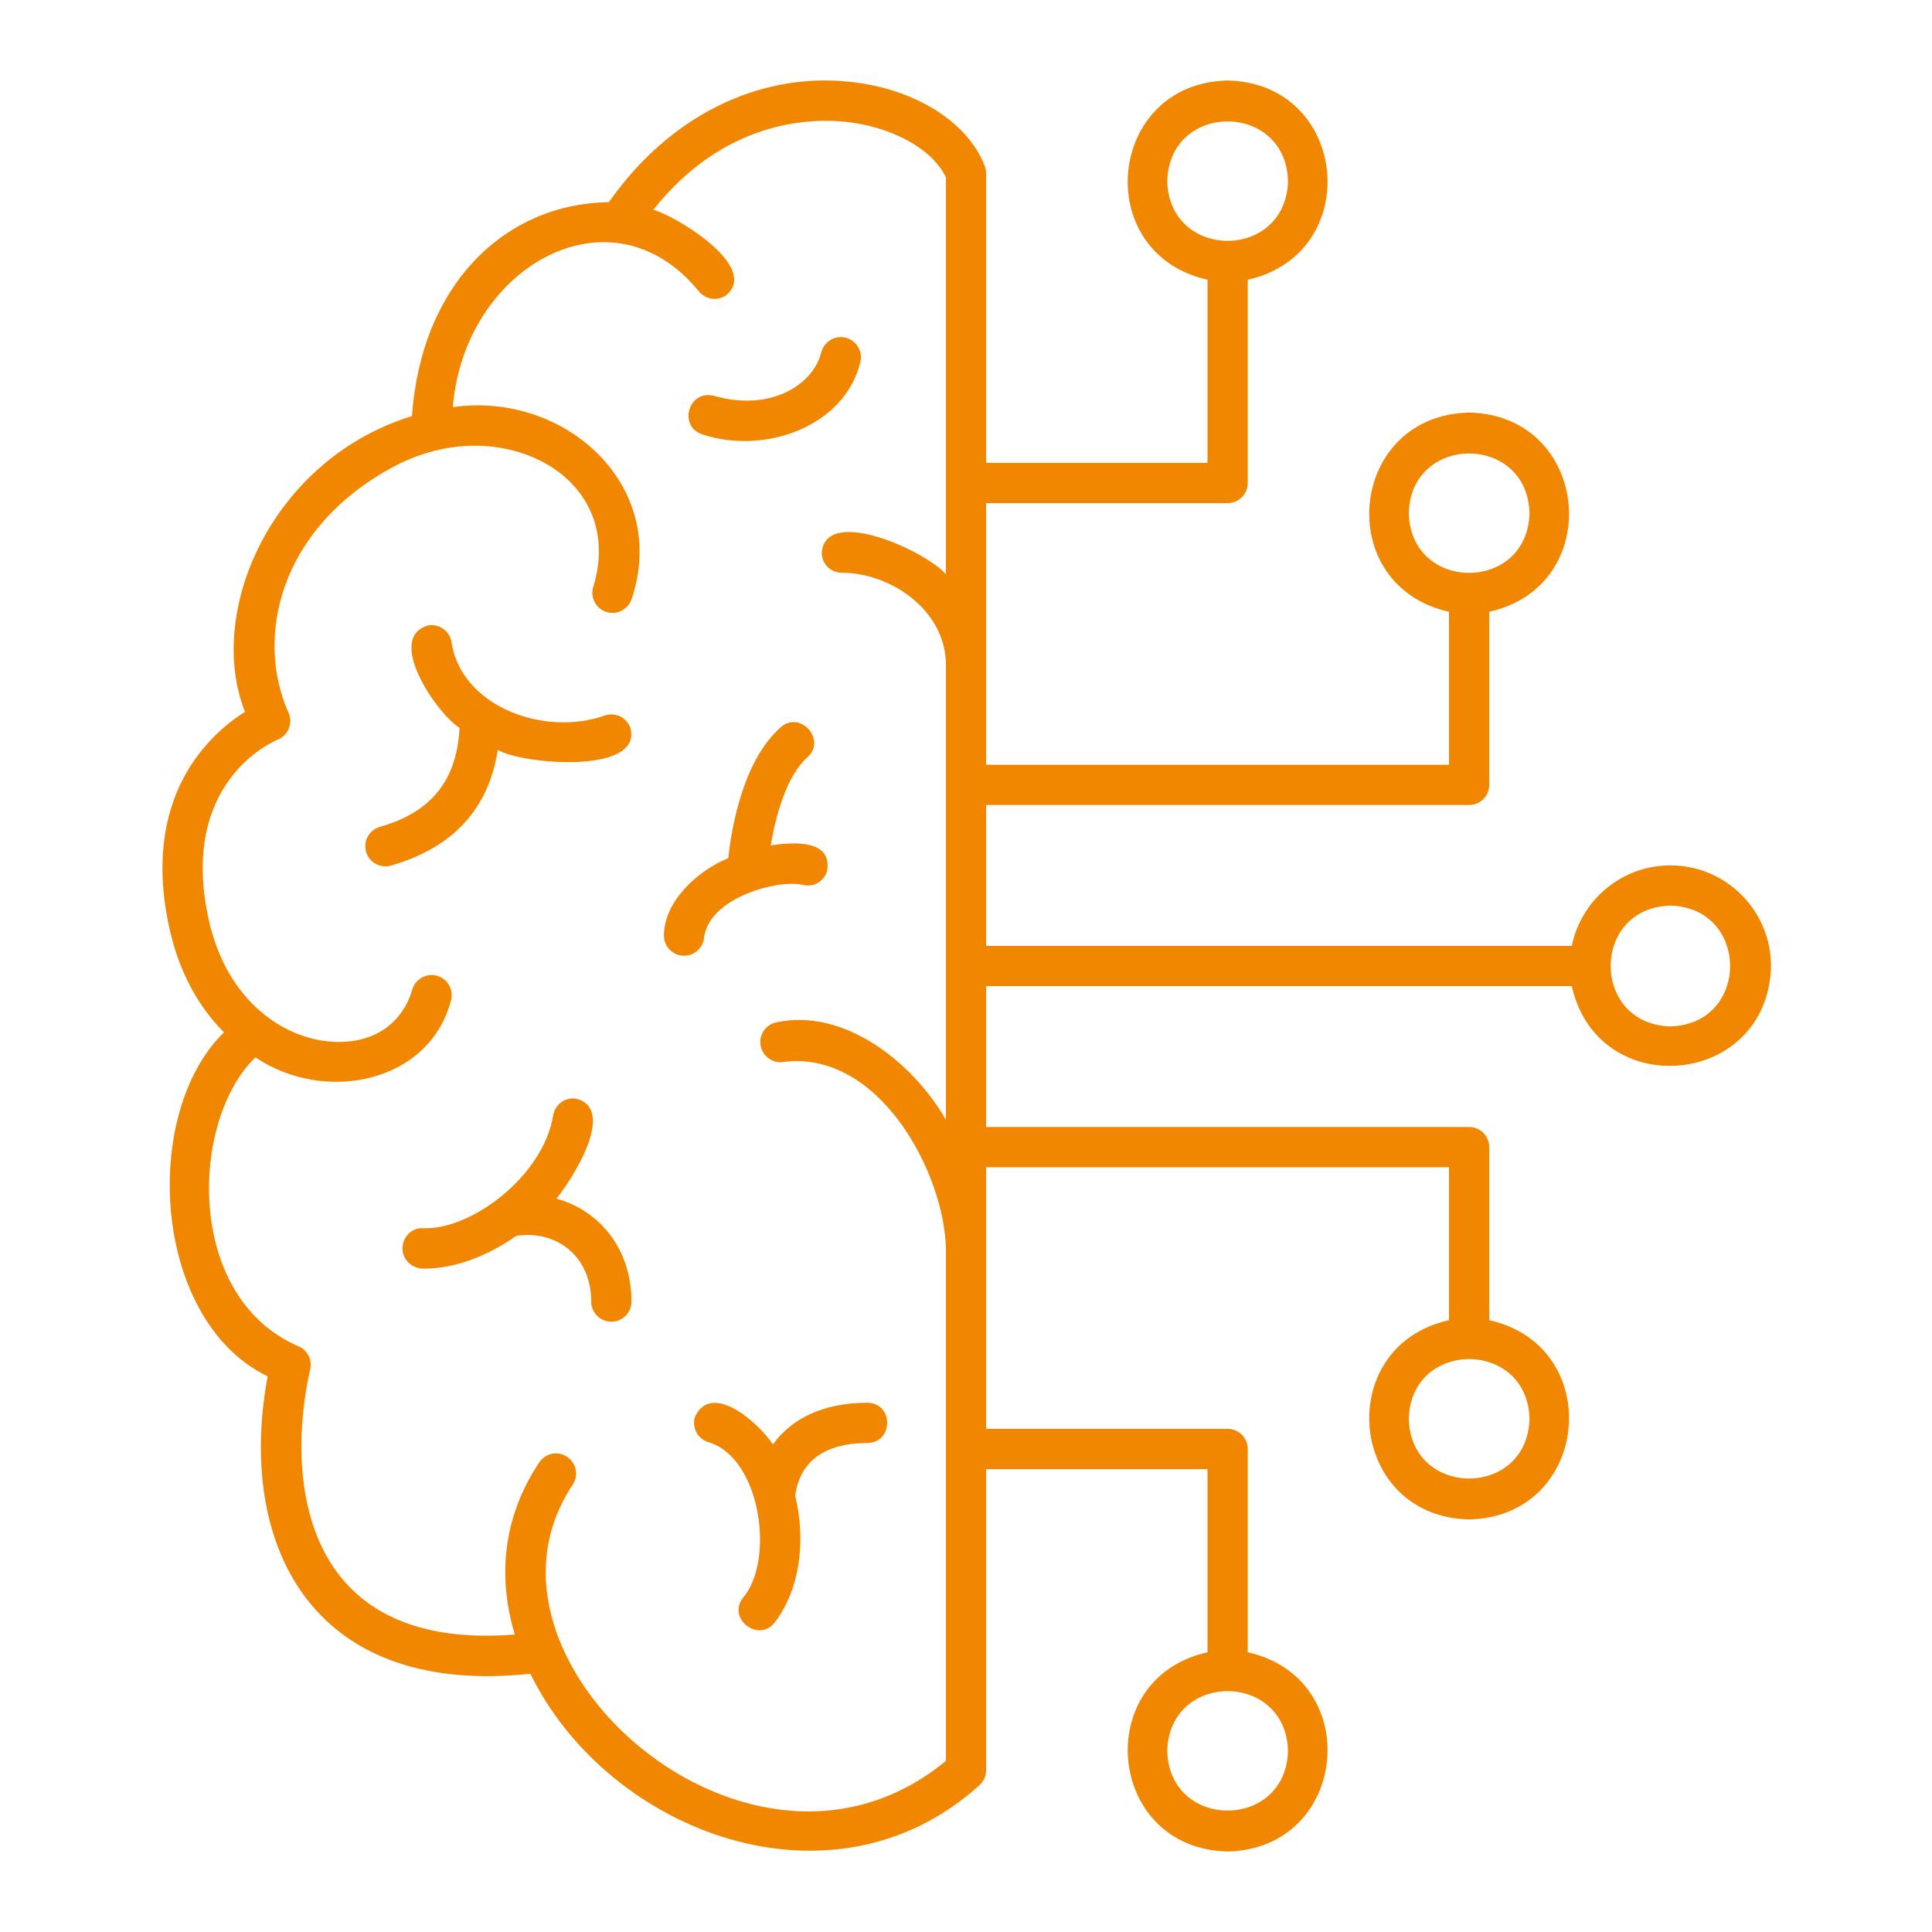 <svg fill="#f18700" id="Smart_Technology" viewBox="0 0 96 96" xmlns="http://www.w3.org/2000/svg" data-name="Smart Technology"><path d="m43.098 69.701c-2.124 0-3.743.75-4.691 2.069-.737-1.099-3.063-3.148-3.879-1.356-.158.529.142 1.087.671 1.245 2.63.786 3.306 5.915 1.715 7.736-.792 1.035.78 2.256 1.585 1.219 1.209-1.572 1.578-3.982 1.014-6.286.285-2.157 2.093-2.627 3.585-2.627 1.311-.019 1.317-1.979 0-2z"/><path d="m29.492 60.503c-.546-.444-1.174-.757-1.844-.945.787-.952 3.009-4.438.986-4.963-.551-.092-1.059.283-1.147.828-.481 2.99-4.033 5.691-6.45 5.609-.562-.047-1.015.412-1.036.963-.026.629.53 1.095 1.141 1.039 1.428 0 3.064-.604 4.511-1.625.947-.145 1.877.076 2.577.646.741.602 1.148 1.532 1.148 2.62 0 .553.448 1 1 1s1-.447 1-1c0-1.701-.67-3.183-1.886-4.172z"/><path d="m24.735 37.261c1.165.712 7.171 1.242 6.596-1.066-.169-.527-.73-.817-1.256-.649-3.002 1.08-7.136-.421-7.637-3.613-.069-.548-.572-.929-1.118-.866-2.196.545.283 4.296 1.515 5.103-.141 2.609-1.399 4.187-3.959 4.917-.531.152-.839.705-.687 1.236.15.536.719.838 1.236.687 3.082-.881 4.855-2.818 5.31-5.75z"/><path d="m34.989 46.553c.29-1.974 3.684-2.864 4.89-2.586.536.147 1.082-.175 1.224-.708.24-1.544-1.652-1.424-2.804-1.254.246-1.473.783-3.451 1.815-4.367.975-.871-.346-2.362-1.327-1.496-1.89 1.675-2.445 5.049-2.6 6.498-1.599.659-3.163 2.178-3.195 3.787-.034.552.385 1.026.936 1.061.545.036 1.027-.384 1.06-.936z"/><path d="m34.928 21.594c3.031.998 7.024-.358 7.821-3.595.136-.535-.187-1.08-.723-1.216-.533-.139-1.079.188-1.216.722-.19.748-.718 1.403-1.487 1.845-1.062.611-2.429.725-3.847.32-1.268-.334-1.808 1.539-.549 1.924z"/><path d="m83 43c-2.414 0-4.434 1.721-4.899 4h-29.101v-7h24c.553 0 1-.447 1-1v-8.601c5.819-1.297 5.017-9.77-1-9.899-6.018.13-6.818 8.603-1 9.899v7.601h-23v-13h12c.553 0 1-.447 1-1v-10.101c5.819-1.297 5.017-9.77-1-9.899-6.018.13-6.818 8.603-1 9.899v9.101h-11v-14.385c0-.122-.022-.243-.066-.357-.844-2.206-3.476-3.853-6.705-4.194-4.576-.487-9.011 1.748-11.974 5.982-5.11.067-9.316 4.014-9.785 10.629-7.004 2.165-10.256 9.763-8.297 14.695-1.722 1.087-5.227 4.184-3.744 10.803.493 2.204 1.48 3.899 2.701 5.124-4.148 4.033-3.573 14.314 2.169 17.093-1.515 8.116 1.958 15.956 13.054 14.779 3.879 7.907 15.037 12.131 22.309 5.541.215-.189.338-.462.338-.749v-14.961h11v9.101c-5.819 1.297-5.017 9.77 1 9.899 6.018-.13 6.818-8.603 1-9.899v-10.101c0-.553-.447-1-1-1h-12v-13h23v7.601c-5.819 1.297-5.017 9.77 1 9.899 6.018-.13 6.818-8.603 1-9.899v-8.601c0-.553-.447-1-1-1h-24v-7.001h29.101c1.298 5.82 9.77 5.018 9.899-.999 0-2.757-2.243-5-5-5zm-13-17.5c.104-3.956 5.897-3.955 6 0-.104 3.956-5.897 3.955-6 0zm-12-16.5c.104-3.956 5.897-3.955 6 0-.104 3.956-5.897 3.955-6 0zm6 78c-.104 3.956-5.897 3.955-6 0 .104-3.956 5.897-3.955 6 0zm12-16.5c-.104 3.956-5.897 3.955-6 0 .104-3.956 5.897-3.955 6 0zm-29 17c-5.123 4.217-11.462 2.585-15.546-.977-3.616-3.153-5.944-8.317-2.996-12.748.306-.459.181-1.08-.278-1.386-.461-.31-1.081-.183-1.387.278-1.862 2.797-2.046 5.793-1.212 8.552-10.853.866-11.327-8.091-10.171-13.157.122-.486-.134-.989-.6-1.175-5.658-2.457-5.341-11.255-2.117-14.347 3.398 2.302 8.614 1.313 9.713-2.812.154-.531-.152-1.085-.683-1.239-.528-.15-1.085.152-1.238.683-.487 1.686-1.917 2.67-3.821 2.598-2.472-.075-5.374-1.971-6.284-6.034-1.542-6.883 3.211-8.898 3.409-8.979.254-.1.457-.3.561-.553s.099-.537-.013-.787c-1.676-3.74-.458-9.121 5.111-12.168 3.339-1.825 6.665-1.148 8.478.335 1.663 1.359 2.229 3.392 1.553 5.576-.163.528.132 1.088.66 1.251.523.161 1.087-.132 1.251-.659 1.888-5.676-3.38-10.321-8.89-9.52.562-6.963 7.85-11.101 12.212-5.771.336.437.964.521 1.402.184 1.627-1.426-2.596-3.949-3.651-4.219 3.524-4.447 7.788-4.561 9.557-4.372 2.325.246 4.338 1.371 4.981 2.764v19.724c-.89-1.104-5.962-3.458-6.171-1.082 0 .553.448 1 1 1 2.436 0 5.159 1.871 5.171 4.556v22.623c-1.701-2.937-5.1-5.541-8.398-4.844-.544.097-.906.616-.809 1.16s.621.908 1.16.809c4.719-.576 7.96 5.48 8.048 9.272v25.466zm36-36.5c-3.956-.104-3.955-5.897 0-6 3.956.104 3.955 5.897 0 6z"/></svg>